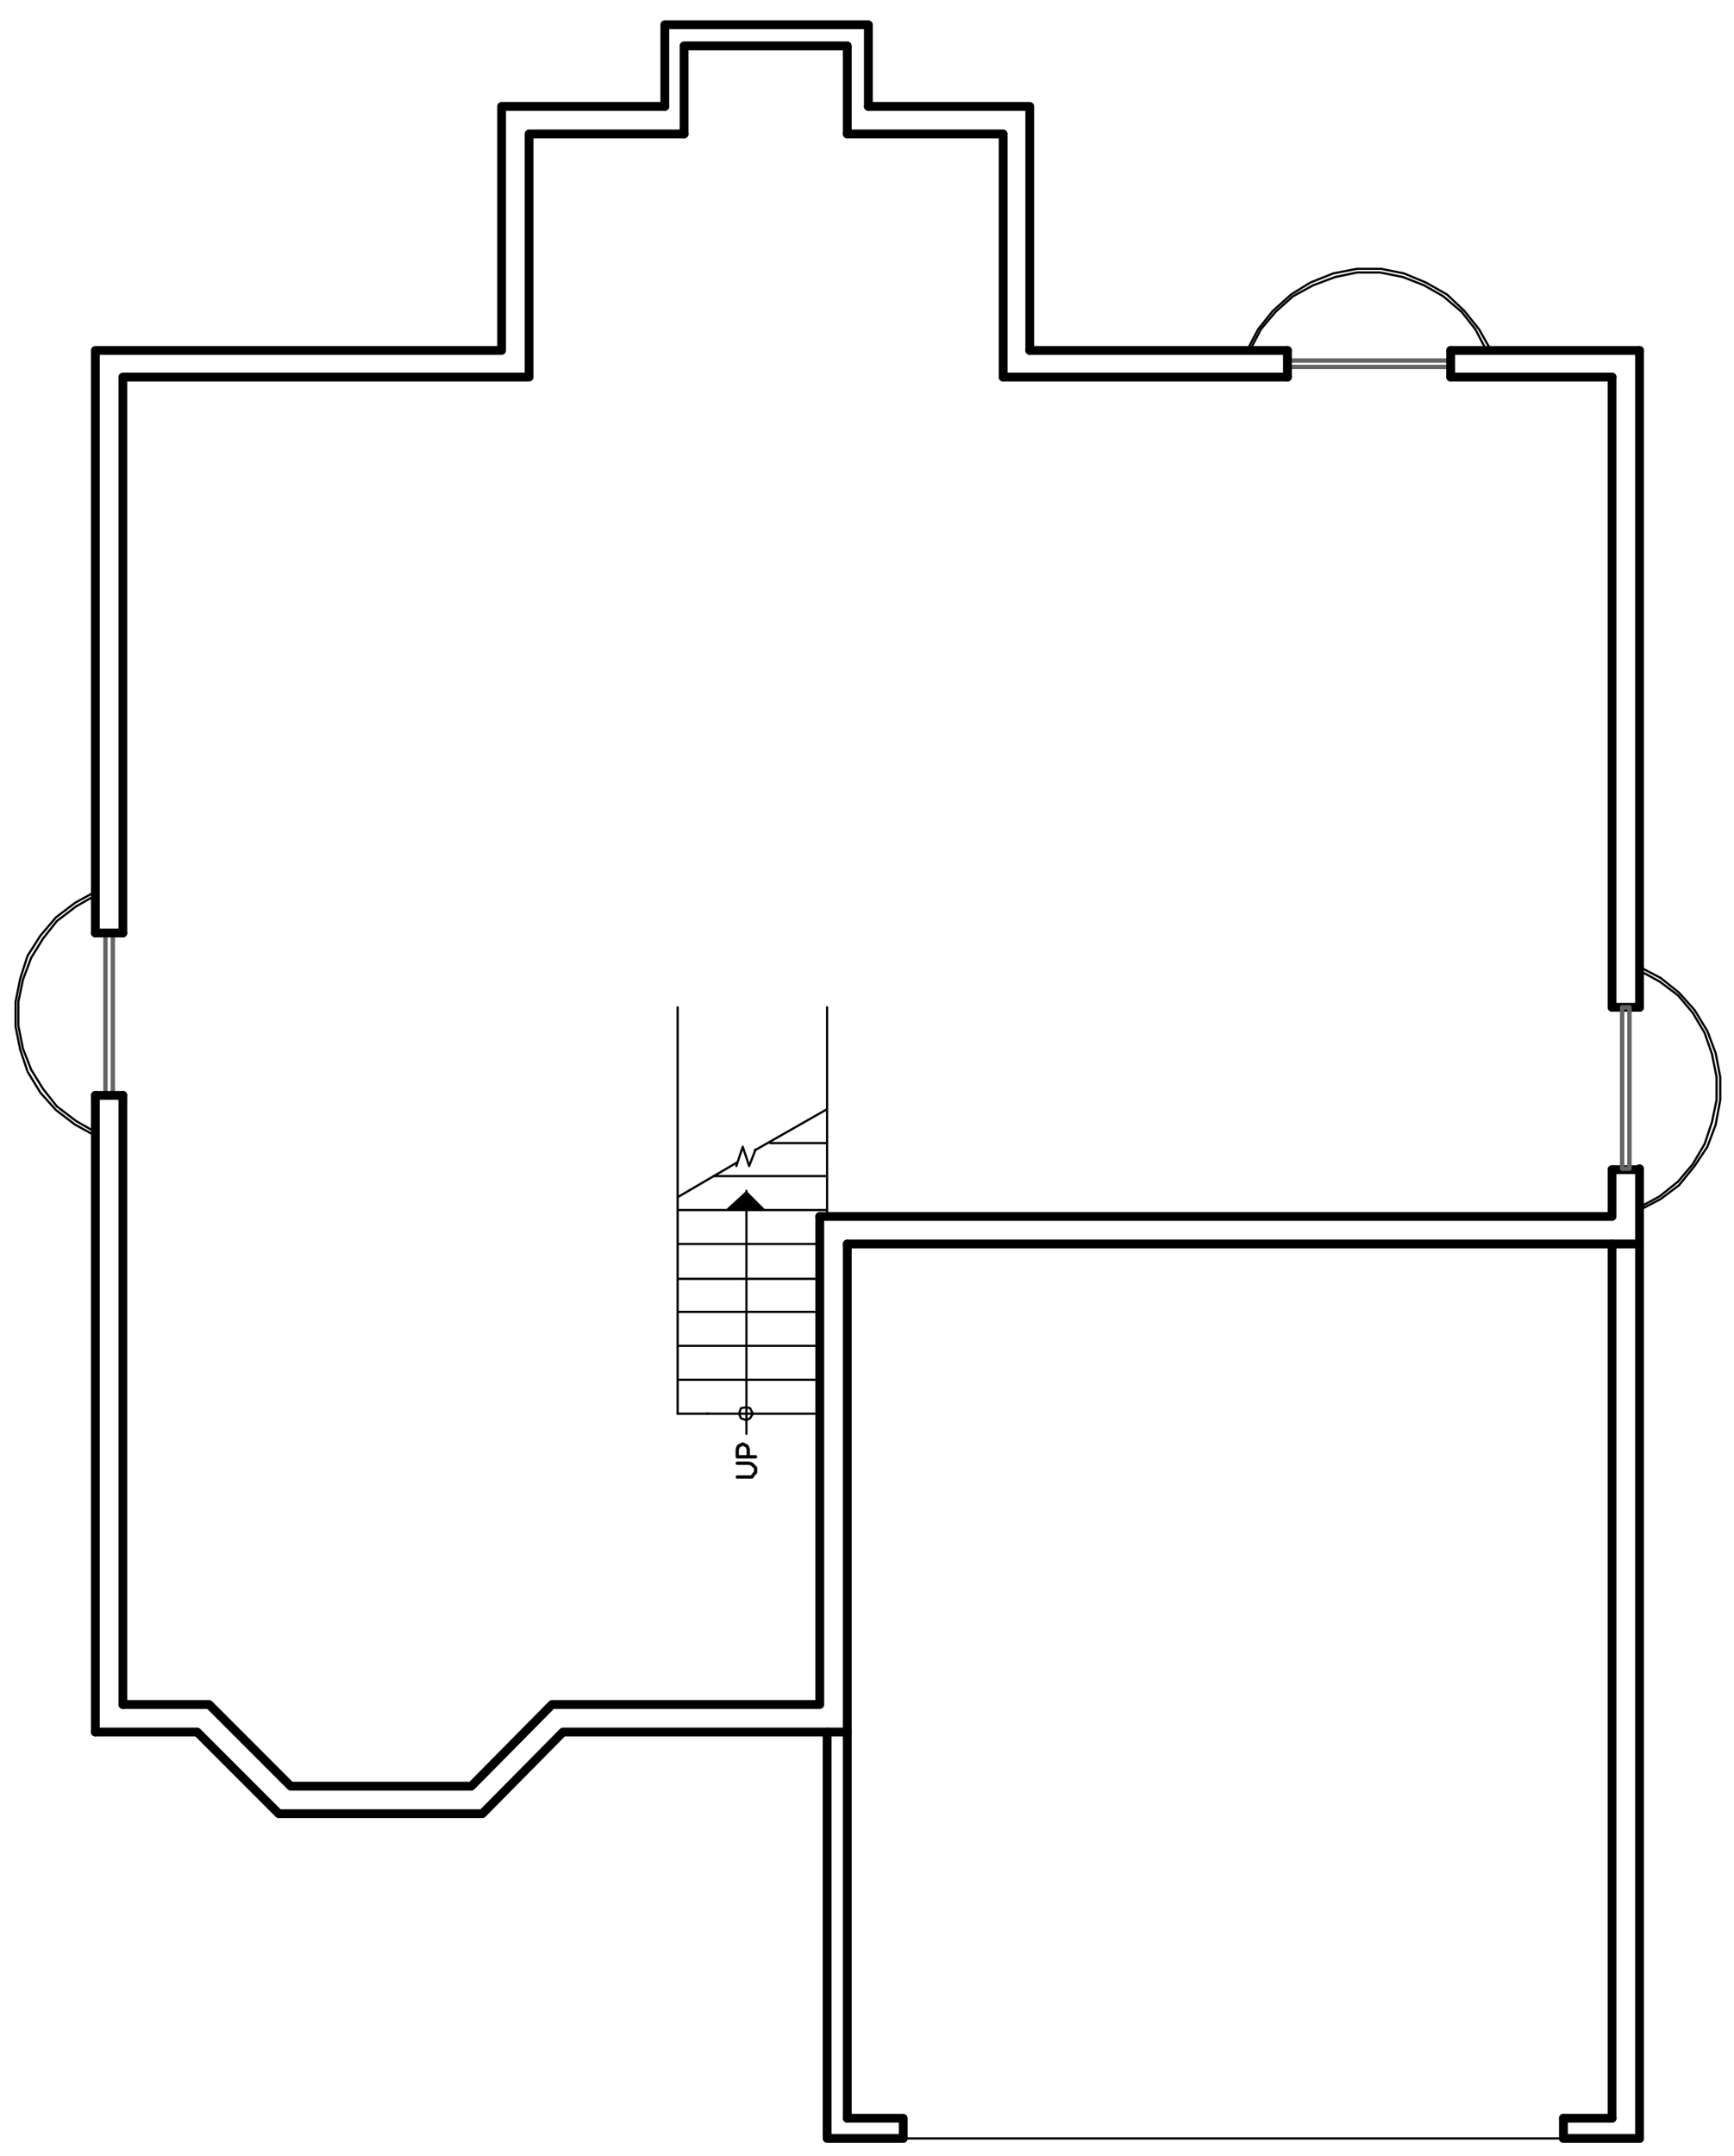<?xml version="1.0" encoding="utf-8"?>
<!-- Generator: Adobe Illustrator 18.0.0, SVG Export Plug-In . SVG Version: 6.00 Build 0)  -->
<!DOCTYPE svg PUBLIC "-//W3C//DTD SVG 1.1//EN" "http://www.w3.org/Graphics/SVG/1.1/DTD/svg11.dtd">
<svg version="1.1" id="Layer_1" xmlns="http://www.w3.org/2000/svg" xmlns:xlink="http://www.w3.org/1999/xlink" x="0px" y="0px"
	 viewBox="0 0 189.1 235" enable-background="new 0 0 189.1 235" xml:space="preserve">
<path fill="none" stroke="#000000" stroke-width="0.96" stroke-linecap="round" stroke-linejoin="round" stroke-miterlimit="10" d="
	M175.8,230.9v-95.3 M92.4,230.9h6.1 M170.5,233.1v-2.2 M98.5,233.1v-2.2"/>
<polyline fill="none" stroke="#000000" stroke-width="0.96" stroke-linecap="round" stroke-linejoin="round" stroke-miterlimit="10" points="
	90.2,188.8 90.2,233.1 98.5,233.1 "/>
<polyline fill="none" stroke="#000000" stroke-width="0.96" stroke-linecap="round" stroke-linejoin="round" stroke-miterlimit="10" points="
	178.8,233.1 178.8,135.6 92.4,135.6 "/>
<path fill="none" stroke="#000000" stroke-width="0.96" stroke-linecap="round" stroke-linejoin="round" stroke-miterlimit="10" d="
	M178.8,38.2h-20.6 M178.8,135.6v-8.2"/>
<polyline fill="none" stroke="#000000" stroke-width="0.96" stroke-linecap="round" stroke-linejoin="round" stroke-miterlimit="10" points="
	112.3,38.2 112.3,11.6 94.7,11.6 "/>
<polyline fill="none" stroke="#000000" stroke-width="0.96" stroke-linecap="round" stroke-linejoin="round" stroke-miterlimit="10" points="
	72.5,11.6 54.7,11.6 54.7,38.2 10.4,38.2 10.4,101.7 "/>
<polyline fill="none" stroke="#000000" stroke-width="0.96" stroke-linecap="round" stroke-linejoin="round" stroke-miterlimit="10" points="
	10.4,188.8 21.5,188.8 30.4,197.7 52.6,197.7 61.4,188.8 92.4,188.8 "/>
<line fill="none" stroke="#000000" stroke-width="0.96" stroke-linecap="round" stroke-linejoin="round" stroke-miterlimit="10" x1="92.4" y1="230.9" x2="92.4" y2="135.6"/>
<polyline fill="none" stroke="#000000" stroke-width="0.96" stroke-linecap="round" stroke-linejoin="round" stroke-miterlimit="10" points="
	89.4,132.6 175.8,132.6 175.8,127.5 "/>
<line fill="none" stroke="#000000" stroke-width="0.96" stroke-linecap="round" stroke-linejoin="round" stroke-miterlimit="10" x1="175.8" y1="41.1" x2="158.2" y2="41.1"/>
<polyline fill="none" stroke="#000000" stroke-width="0.96" stroke-linecap="round" stroke-linejoin="round" stroke-miterlimit="10" points="
	109.4,41.1 109.4,14.6 92.4,14.6 "/>
<polyline fill="none" stroke="#000000" stroke-width="0.96" stroke-linecap="round" stroke-linejoin="round" stroke-miterlimit="10" points="
	74.6,14.6 57.7,14.6 57.7,41.1 13.4,41.1 13.4,101.7 "/>
<polyline fill="none" stroke="#000000" stroke-width="0.96" stroke-linecap="round" stroke-linejoin="round" stroke-miterlimit="10" points="
	13.4,185.8 22.8,185.8 31.7,194.7 51.4,194.7 60.2,185.8 89.4,185.8 89.4,132.6 "/>
<path fill="none" stroke="#000000" stroke-width="0.96" stroke-linecap="round" stroke-linejoin="round" stroke-miterlimit="10" d="
	M170.5,233.1h8.3 M170.5,230.9h5.3"/>
<line fill="none" stroke="#000000" stroke-width="0.24" stroke-linecap="round" stroke-linejoin="round" stroke-miterlimit="10" x1="98.5" y1="233.1" x2="170.5" y2="233.1"/>
<path fill="none" stroke="#000000" stroke-width="0.96" stroke-linecap="round" stroke-linejoin="round" stroke-miterlimit="10" d="
	M92.4,5v9.6 M94.7,11.6V2.7 M74.6,14.6V5 M72.5,2.7v8.9 M74.6,5h17.8 M94.7,2.7H72.5"/>
<polyline fill="none" stroke="#000000" stroke-width="0.24" stroke-linecap="round" stroke-linejoin="round" stroke-miterlimit="10" points="
	162.6,38.2 161.3,35.9 159.7,33.9 157.8,32.1 155.5,30.8 153.1,29.8 150.6,29.3 148,29.3 145.4,29.8 142.9,30.8 140.8,32.1 
	138.8,33.9 137.2,35.9 136,38.2 "/>
<polyline fill="none" stroke="#000000" stroke-width="0.24" stroke-linecap="round" stroke-linejoin="round" stroke-miterlimit="10" points="
	162.1,38.2 160.9,35.9 159.4,34 157.4,32.3 155.3,31.1 153,30.2 150.5,29.7 148,29.7 145.6,30.2 143.2,31.1 141,32.3 139.1,34 
	137.5,35.9 136.3,38.2 "/>
<rect x="140.4" y="39.3" fill="none" stroke="#656565" stroke-width="0.48" stroke-linecap="round" stroke-linejoin="round" stroke-miterlimit="10" width="17.8" height="0.7"/>
<path fill="none" stroke="#000000" stroke-width="0.96" stroke-linecap="round" stroke-linejoin="round" stroke-miterlimit="10" d="
	M140.4,38.2v2.9 M158.2,38.2v2.9"/>
<path fill="none" stroke="#000000" stroke-width="0.24" stroke-linecap="round" stroke-linejoin="round" stroke-miterlimit="10" d="
	M73.9,130.5l6.5-3.8 M81.4,156.3v-26.5 M90.2,132.6v-22.8 M73.9,109.8v44.3 M89.4,154.1H77 M89.4,150.4H73.9 M89.4,146.7H73.9
	 M89.4,143H73.9 M89.4,139.4H73.9 M89.4,135.6H73.9 M90.2,131.9H73.9 M90.2,128.2H77.8 M90.2,124.6H84"/>
<polyline fill="none" stroke="#000000" stroke-width="0.24" stroke-linecap="round" stroke-linejoin="round" stroke-miterlimit="10" points="
	80.3,127.1 81,125 81.7,127.1 82.4,125.3 "/>
<line fill="none" stroke="#000000" stroke-width="0.24" stroke-linecap="round" stroke-linejoin="round" stroke-miterlimit="10" x1="82.3" y1="125.4" x2="90.2" y2="120.9"/>
<polygon fill="none" stroke="#000000" stroke-width="0.24" stroke-linecap="round" stroke-linejoin="round" stroke-miterlimit="10" points="
	82.1,154.1 81.8,153.5 81.4,153.4 80.8,153.5 80.6,154.1 80.8,154.6 81.4,154.8 81.8,154.6 "/>
<polyline fill-rule="evenodd" clip-rule="evenodd" points="81.4,129.8 83.5,131.9 79.1,131.9 "/>
<polyline fill="none" stroke="#000000" stroke-width="0.36" stroke-linecap="round" stroke-linejoin="round" stroke-miterlimit="10" points="
	80.4,159.5 81.7,159.5 82,159.6 82.2,159.8 82.4,160 82.4,160.5 82.2,160.7 82,161 80.4,161 "/>
<polyline fill="none" stroke="#000000" stroke-width="0.36" stroke-linecap="round" stroke-linejoin="round" stroke-miterlimit="10" points="
	82.4,158.8 80.4,158.8 80.4,158 80.5,157.7 80.6,157.6 80.8,157.5 81,157.4 81.2,157.5 81.4,157.6 81.5,157.7 81.6,158 81.6,158.8 
	"/>
<path fill="none" stroke="#000000" stroke-width="0.96" stroke-linecap="round" stroke-linejoin="round" stroke-miterlimit="10" d="
	M178.8,127.5h-3 M178.8,109.8h-3 M140.4,38.2h-28.1 M140.4,41.1h-31"/>
<rect x="176.9" y="109.8" fill="none" stroke="#656565" stroke-width="0.48" stroke-linecap="round" stroke-linejoin="round" stroke-miterlimit="10" width="0.8" height="17.6"/>
<polyline fill="none" stroke="#000000" stroke-width="0.24" stroke-linecap="round" stroke-linejoin="round" stroke-miterlimit="10" points="
	178.8,131.6 181,130.4 183,128.8 184.6,126.9 185.9,124.7 186.7,122.3 187.2,119.9 187.2,117.4 186.7,114.9 185.9,112.6 
	184.6,110.4 183,108.5 181,107 178.8,105.8 "/>
<polyline fill="none" stroke="#000000" stroke-width="0.24" stroke-linecap="round" stroke-linejoin="round" stroke-miterlimit="10" points="
	178.8,131.9 181.1,130.7 183.1,129.2 184.8,127.1 186.2,125 187.1,122.6 187.6,119.9 187.6,117.4 187.1,114.8 186.2,112.4 
	184.8,110.1 183.1,108.2 181.1,106.6 178.8,105.4 "/>
<path fill="none" stroke="#000000" stroke-width="0.96" stroke-linecap="round" stroke-linejoin="round" stroke-miterlimit="10" d="
	M178.8,109.8V38.2 M175.8,109.8V41.1"/>
<rect x="11.5" y="101.7" fill="none" stroke="#656565" stroke-width="0.48" stroke-linecap="round" stroke-linejoin="round" stroke-miterlimit="10" width="0.8" height="17.8"/>
<path fill="none" stroke="#000000" stroke-width="0.96" stroke-linecap="round" stroke-linejoin="round" stroke-miterlimit="10" d="
	M10.4,119.4h3 M10.4,101.7h3"/>
<polyline fill="none" stroke="#000000" stroke-width="0.24" stroke-linecap="round" stroke-linejoin="round" stroke-miterlimit="10" points="
	10.4,97.2 8.2,98.4 6.1,100 4.4,102 3,104.2 2.2,106.7 1.7,109.2 1.7,111.9 2.2,114.4 3,116.8 4.4,119.1 6.1,121 8.2,122.6 
	10.4,123.8 "/>
<polyline fill="none" stroke="#000000" stroke-width="0.24" stroke-linecap="round" stroke-linejoin="round" stroke-miterlimit="10" points="
	10.4,97.6 8.3,98.8 6.2,100.4 4.7,102.3 3.4,104.4 2.5,106.8 2,109.2 2,111.8 2.5,114.3 3.4,116.6 4.7,118.7 6.2,120.6 8.3,122.2 
	10.4,123.4 "/>
<path fill="none" stroke="#000000" stroke-width="0.96" stroke-linecap="round" stroke-linejoin="round" stroke-miterlimit="10" d="
	M13.4,119.4v66.4 M10.4,119.4v69.4"/>
<line fill="none" stroke="#000000" stroke-width="0.24" stroke-linecap="round" stroke-linejoin="round" stroke-miterlimit="10" x1="77.3" y1="154.1" x2="73.9" y2="154.1"/>
</svg>
